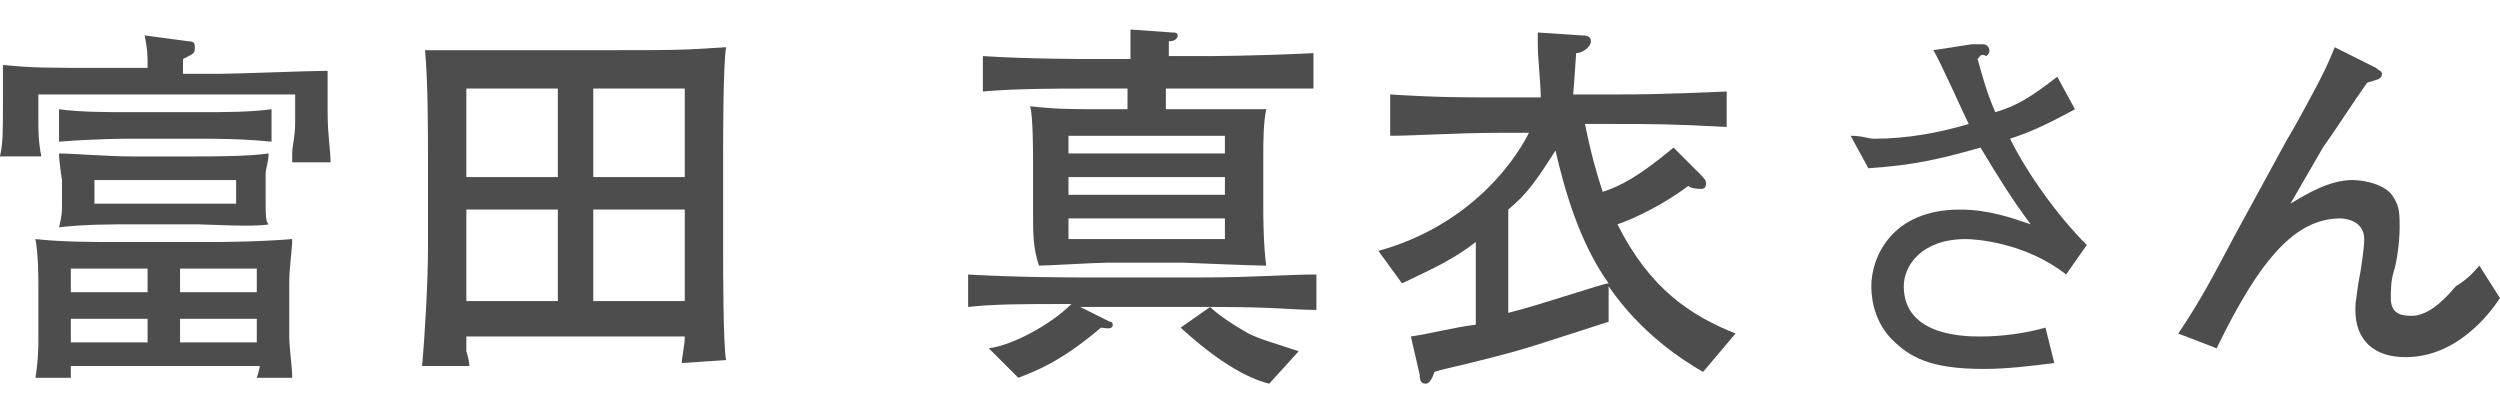 <?xml version="1.0" encoding="utf-8"?>
<!-- Generator: Adobe Illustrator 28.3.0, SVG Export Plug-In . SVG Version: 6.00 Build 0)  -->
<svg version="1.1" id="_レイヤー_2" xmlns="http://www.w3.org/2000/svg" xmlns:xlink="http://www.w3.org/1999/xlink" x="0px"
	 y="0px" viewBox="0 0 84.7 14" style="enable-background:new 0 0 84.7 14;" xml:space="preserve">
<style type="text/css">
	.st0{fill:#4D4D4D;}
</style>
<g id="_レイヤー_1-2">
	<path class="st0" d="M9.9,5.2c0-0.3,0.1-0.5,0.1-1.1c0-0.4,0-0.7,0-0.9H1.3c0,0.3,0,0.6,0,0.9c0,0.3,0,0.7,0.1,1.2H0
		c0.1-0.5,0.1-0.7,0.1-2c0-0.6,0-0.8,0-1.1c1,0.1,1.4,0.1,3.5,0.1H5c0-0.5,0-0.6-0.1-1.1l1.5,0.2c0.2,0,0.2,0.1,0.2,0.2
		c0,0.2,0,0.2-0.4,0.4c0,0.1,0,0.4,0,0.5h1.3c0.5,0,3-0.1,3.6-0.1c0,0.5,0,0.9,0,1.4c0,0.8,0.1,1.3,0.1,1.7H9.9L9.9,5.2z M8.7,12.8
		c0,0,0.1-0.3,0.1-0.4H2.4c0,0.1,0,0.4,0,0.4H1.2c0.1-0.6,0.1-1.1,0.1-1.3V9.6c0-0.1,0-1-0.1-1.5c0.9,0.1,2,0.1,2.8,0.1h3.2
		c0,0,1.5,0,2.7-0.1c0,0.4-0.1,0.9-0.1,1.5v1.8c0,0.4,0.1,1,0.1,1.4L8.7,12.8L8.7,12.8z M6.8,4.7H4.4c-0.2,0-1.1,0-2.4,0.1V3.7
		c0.7,0.1,1.6,0.1,2.4,0.1h2.4c0.8,0,1.7,0,2.4-0.1v1.1C8.2,4.7,7.3,4.7,6.8,4.7z M6.7,7.6H4.6c-0.9,0-1.7,0-2.6,0.1
		c0.1-0.4,0.1-0.5,0.1-0.8V6.1c0,0-0.1-0.6-0.1-0.9c0.5,0,1.6,0.1,2.5,0.1h2.1c0.6,0,1.8,0,2.5-0.1c0,0.3-0.1,0.5-0.1,0.7v0.9
		c0,0.5,0,0.7,0.1,0.8C8.7,7.7,6.9,7.6,6.7,7.6L6.7,7.6z M5,9.1H2.4v0.8H5V9.1z M5,10.8H2.4v0.8H5V10.8z M8,6.1H3.2v0.8H8V6.1z
		 M8.7,9.1H6.1v0.8h2.6V9.1z M8.7,10.8H6.1v0.8h2.6V10.8z"/>
	<path class="st0" d="M23.1,12.3c0-0.2,0.1-0.6,0.1-0.9h-7.4c0,0.1,0,0.4,0,0.5c0,0,0.1,0.3,0.1,0.5h-1.6c0.1-1.1,0.2-2.9,0.2-4V5.5
		c0-1.1,0-2.7-0.1-3.8c0.2,0,0.4,0,0.8,0c0.4,0,2.1,0,2.5,0h3.1c2,0,2.3,0,3.8-0.1c-0.1,0.6-0.1,3-0.1,3.6v3.3c0,0.6,0,3.2,0.1,3.7
		L23.1,12.3L23.1,12.3z M18.9,3h-3.1V6h3.1V3z M18.9,7.1h-3.1v3.1h3.1V7.1z M23.2,3h-3.1V6h3.1V3z M23.2,7.1h-3.1v3.1h3.1V7.1z"/>
	<path class="st0" d="M41.2,10.4h-0.2c0.2,0.2,0.6,0.5,1.3,0.9c0.4,0.2,0.8,0.3,1.7,0.6L43,13c-0.8-0.2-1.8-0.8-3-1.9l1-0.7h-4.4
		l1,0.5c0.1,0,0.1,0.1,0.1,0.1c0,0.2-0.3,0.1-0.4,0.1c-1.4,1.2-2.3,1.5-2.8,1.7l-1-1c0.8-0.1,2.1-0.8,2.8-1.5h-0.2
		c-1.4,0-2.4,0-3.3,0.1V9.3c1.7,0.1,3.6,0.1,3.9,0.1h4c1.8,0,2.9-0.1,3.9-0.1v1.2C43.8,10.5,43.2,10.4,41.2,10.4L41.2,10.4z M40.6,3
		h-1.1v0.7h0.6c0.3,0,1.7,0,2,0c0.3,0,0.5,0,0.8,0c-0.1,0.5-0.1,1.1-0.1,1.6v1.8c0,0.1,0,1.2,0.1,1.9c-0.5,0-2.7-0.1-2.8-0.1h-2.6
		c-0.4,0-2,0.1-2.3,0.1C35,8.4,35,7.9,35,7.2V5.5c0-0.3,0-1.6-0.1-1.9c0.9,0.1,1.4,0.1,2.3,0.1h1V3H37c-1.2,0-2.6,0-3.7,0.1V1.9
		C34.8,2,36.8,2,37,2h1.3c0-0.2,0-0.8,0-1l1.4,0.1c0.1,0,0.2,0,0.2,0.1s-0.1,0.2-0.3,0.2c0,0.3,0,0.4,0,0.5h1.1c0.3,0,1.8,0,3.8-0.1
		v1.2C43.3,3,42.6,3,40.6,3L40.6,3z M41.5,4.6h-5.3v0.6h5.3C41.5,5.2,41.5,4.6,41.5,4.6z M41.5,6h-5.3v0.6h5.3V6z M41.5,7.4h-5.3
		v0.7h5.3V7.4z"/>
	<path class="st0" d="M57.7,12.6c-0.7-0.4-2.1-1.3-3.2-2.9l0,1.2c-2.5,0.8-2.7,0.9-4.3,1.3c-1.2,0.3-1.3,0.3-1.6,0.4
		c-0.1,0.3-0.2,0.4-0.3,0.4c-0.2,0-0.2-0.2-0.2-0.3l-0.3-1.3c0.7-0.1,1.4-0.3,2.2-0.4V8.2c-0.9,0.7-1.9,1.1-2.5,1.4l-0.8-1.1
		c2.9-0.8,4.5-2.8,5.1-4h-1c-1.4,0-2.9,0.1-3.7,0.1V3.2c1.6,0.1,2.4,0.1,3.6,0.1h1.5c0-0.5-0.1-1.3-0.1-1.8c0-0.1,0-0.2,0-0.4
		l1.5,0.1c0.1,0,0.3,0,0.3,0.2c0,0.2-0.3,0.4-0.5,0.4c0,0.1-0.1,1.4-0.1,1.4h1.4c0.7,0,1.5,0,3.8-0.1v1.2c-1.9-0.1-2.6-0.1-3.8-0.1
		h-1c0.2,1,0.4,1.7,0.6,2.3c0.6-0.2,1.2-0.5,2.4-1.5l0.9,0.9c0.1,0.1,0.2,0.2,0.2,0.3c0,0.2-0.1,0.2-0.2,0.2c0,0-0.3,0-0.4-0.1
		c-0.8,0.6-1.8,1.1-2.4,1.3c1.1,2.2,2.5,3.1,4,3.7L57.7,12.6L57.7,12.6z M52.7,5.1c-0.7,1.1-1,1.5-1.6,2v3.5c1.2-0.3,3.2-1,3.4-1
		C53.5,8.2,53,6.4,52.7,5.1z"/>
	<path class="st0" d="M70,9.3c-1.4-1.1-3.1-1.2-3.4-1.2c-1.5,0-2.1,0.9-2.1,1.6c0,1.7,2.1,1.7,2.6,1.7c0.7,0,1.5-0.1,2.2-0.3
		l0.3,1.2c-0.8,0.1-1.6,0.2-2.4,0.2c-1.8,0-2.5-0.4-3.1-1c-0.5-0.5-0.7-1.2-0.7-1.8c0-1,0.7-2.6,3-2.6c1,0,1.8,0.3,2.4,0.5
		C68.2,6.8,67.7,6,67.1,5c-1.4,0.4-2.3,0.6-3.8,0.7l-0.6-1.1c0.4,0,0.6,0.1,0.8,0.1c1.1,0,2.2-0.2,3.2-0.5c-0.2-0.4-1-2.2-1.2-2.5
		l1.3-0.2c0,0,0.3,0,0.4,0c0.1,0,0.2,0.1,0.2,0.2c0,0.1,0,0.1-0.1,0.2C67.1,1.8,67.1,1.9,67,2c0.2,0.7,0.3,1.1,0.6,1.8
		c0.7-0.2,1.2-0.5,2.1-1.2l0.6,1.1c-1.1,0.6-1.6,0.8-2.2,1c0.6,1.2,1.6,2.6,2.6,3.6L70,9.3L70,9.3z"/>
	<path class="st0" d="M81.5,12.1c-1.1,0-1.7-0.6-1.7-1.6c0-0.2,0-0.2,0.1-0.9c0.1-0.5,0.2-1.2,0.2-1.5c0-0.6-0.6-0.7-0.8-0.7
		c-1.5,0-2.7,1.3-4.2,4.4l-1.3-0.5c0.8-1.2,1.1-1.8,1.9-3.3l1.8-3.3c0.2-0.3,1-1.8,1.1-2c0.2-0.4,0.3-0.6,0.5-1.1l1.4,0.7
		c0.1,0.1,0.2,0.1,0.2,0.2c0,0.2-0.2,0.2-0.5,0.3c-0.5,0.7-1,1.5-1.5,2.2l-1.1,1.9c0.5-0.3,1.3-0.8,2.1-0.8c0.5,0,1.2,0.2,1.4,0.6
		c0.2,0.3,0.2,0.6,0.2,1c0,0.5-0.1,1.2-0.2,1.5c-0.1,0.3-0.1,0.7-0.1,0.9c0,0.5,0.3,0.6,0.7,0.6c0.5,0,1-0.4,1.5-1
		C83.7,9.4,83.9,9.1,84,9l0.7,1.1C84.3,10.7,83.2,12.1,81.5,12.1L81.5,12.1z"/>
</g>
</svg>
